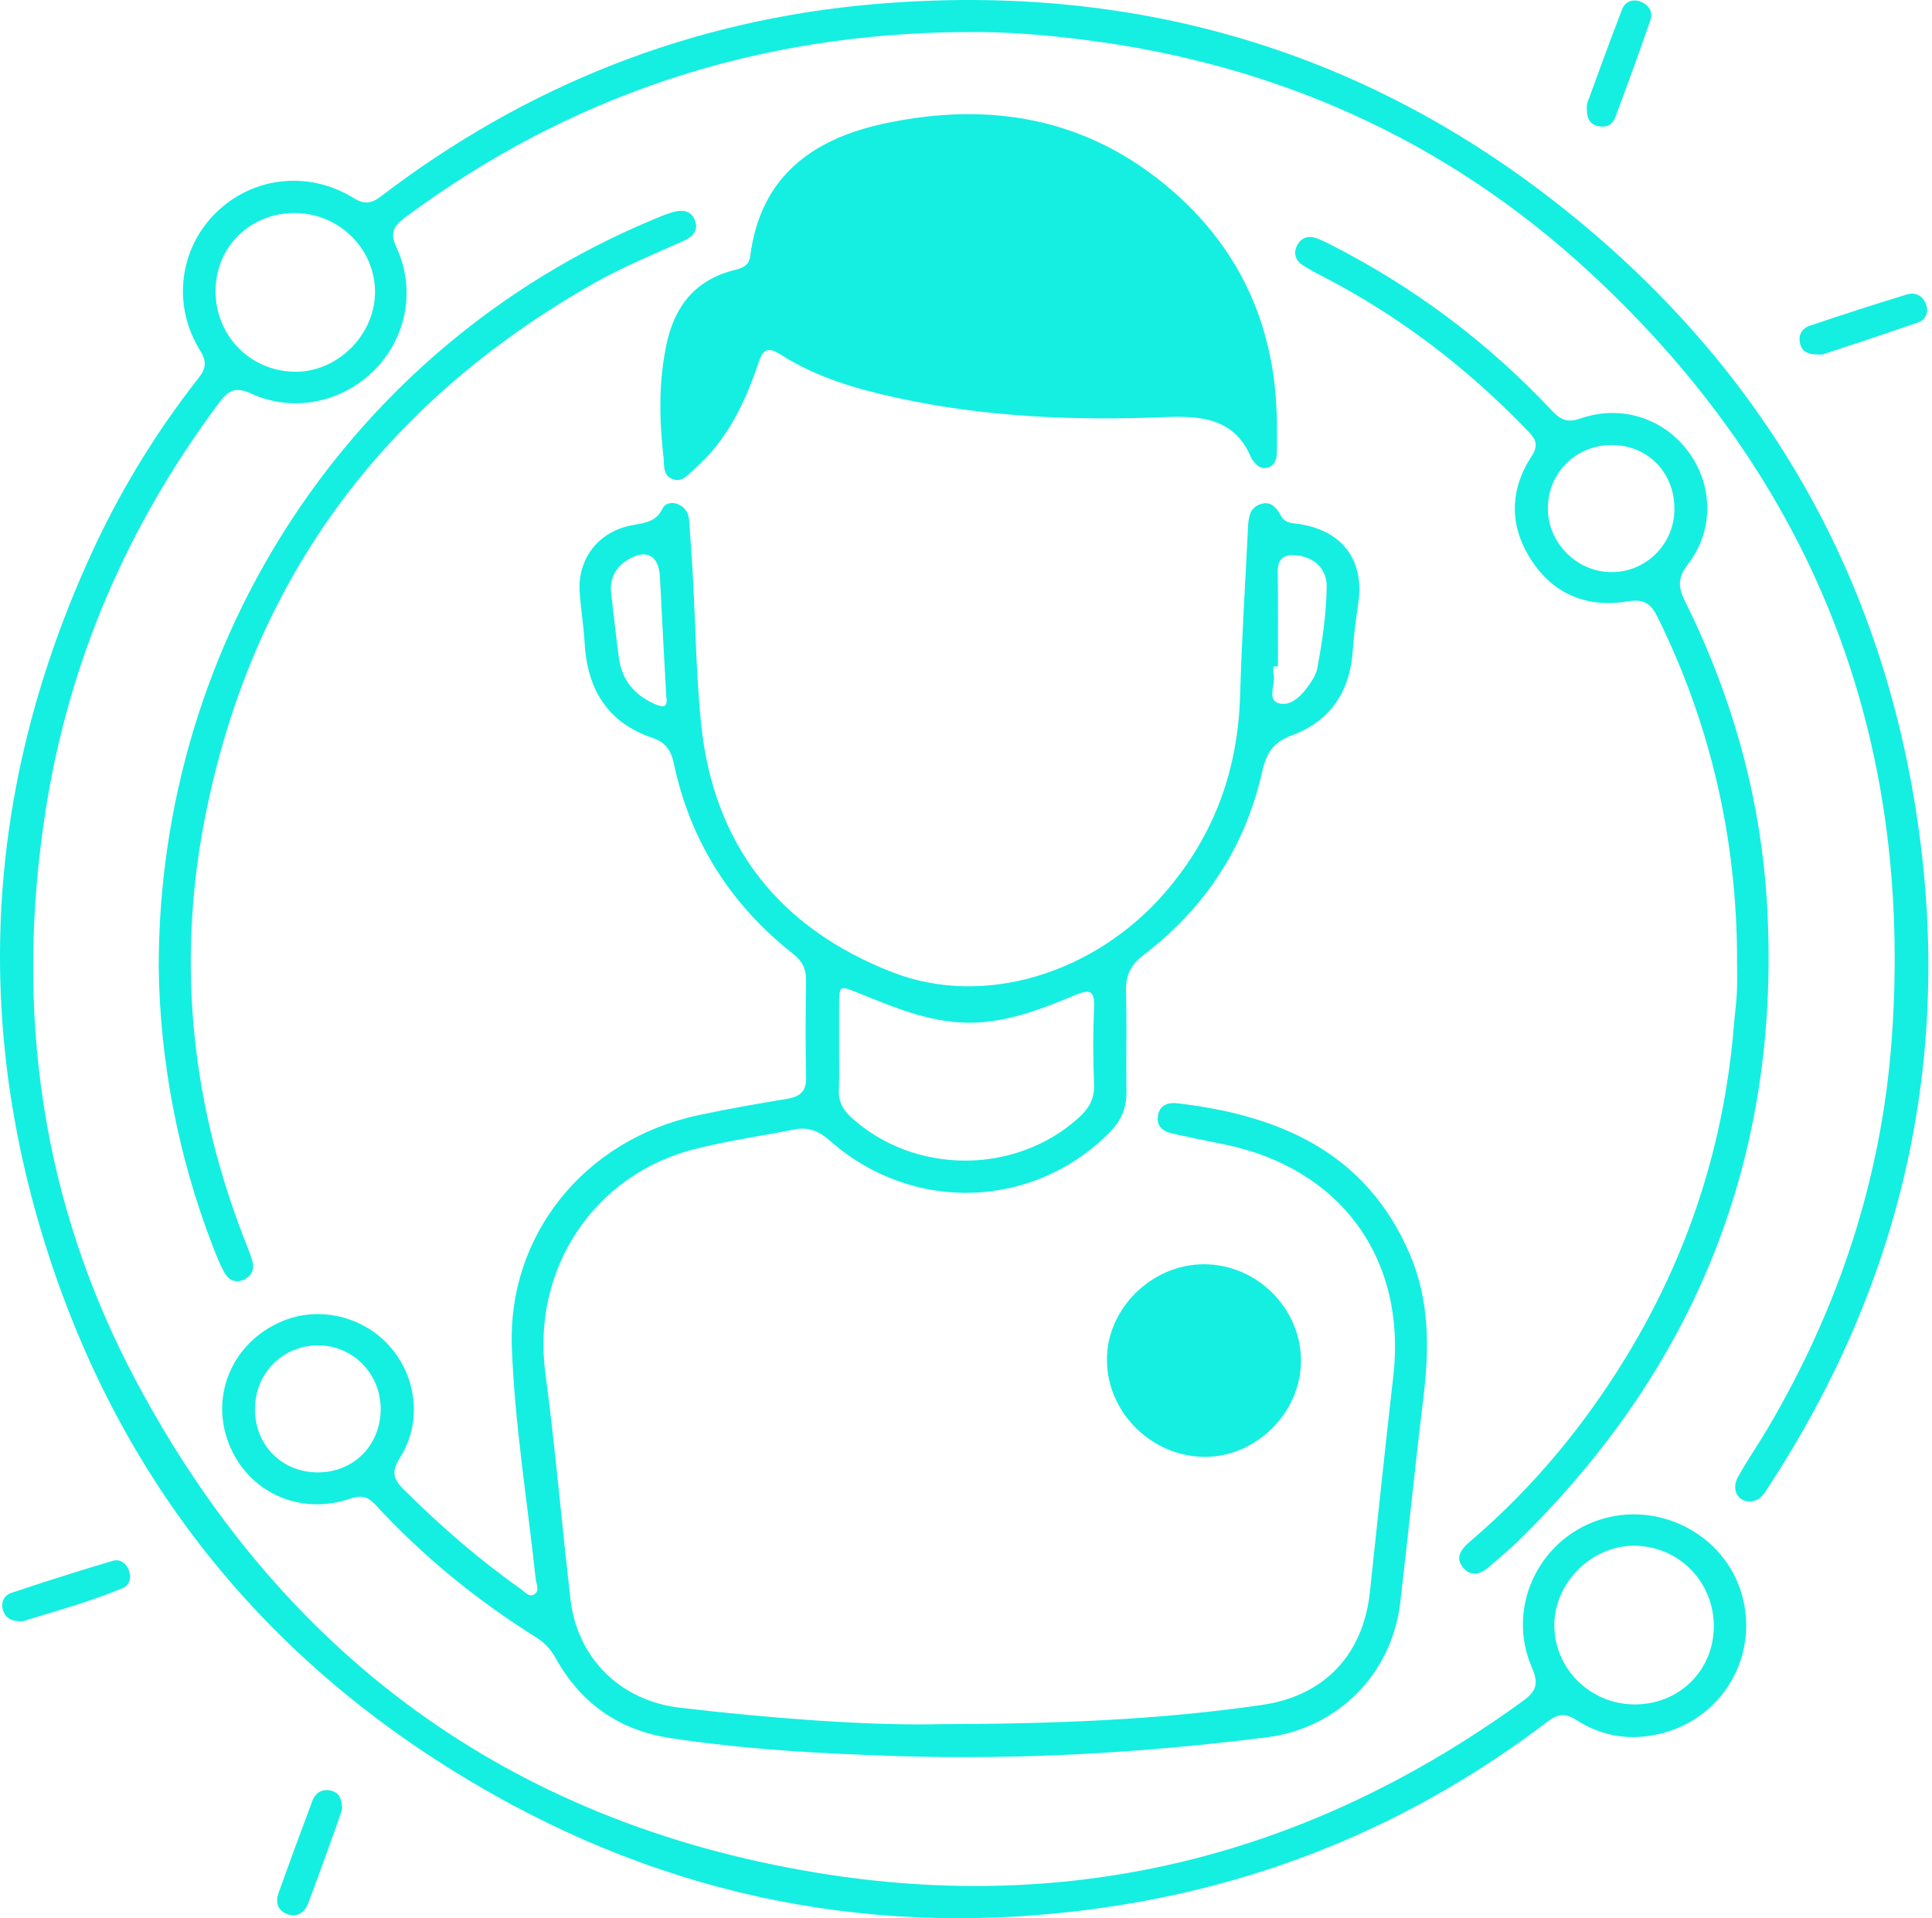 <?xml version="1.0" encoding="UTF-8"?>
<svg xmlns="http://www.w3.org/2000/svg" width="141" height="140" viewBox="0 0 141 140" fill="none">
  <path d="M70.352 2.341C55.288 2.452 41.676 6.884 29.568 15.868C28.706 16.508 28.444 17.003 28.944 18.079C30.376 21.171 29.637 24.741 27.259 27.078C24.907 29.389 21.374 30.124 18.337 28.726C17.191 28.201 16.679 28.477 16.001 29.381C9.343 38.288 5.04 48.184 3.328 59.164C1.057 73.718 2.978 87.71 9.909 100.751C20.535 120.738 37.13 132.974 59.591 136.679C78.45 139.79 95.68 135.376 111.144 124.147C112.133 123.427 112.31 122.872 111.802 121.711C109.935 117.431 112.198 112.485 116.593 110.968C120.989 109.451 125.872 111.96 127.127 116.389C128.405 120.891 125.684 125.469 121.135 126.546C118.953 127.063 116.909 126.729 115.065 125.546C114.215 124.998 113.676 125.09 112.922 125.664C103.666 132.71 93.271 137.2 81.782 139.039C65.63 141.625 50.289 139.008 36.053 131.001C19.996 121.967 8.947 108.627 3.385 91.085C-2.068 73.883 -0.89 56.976 6.611 40.533C8.724 35.901 11.356 31.576 14.504 27.573C15.066 26.856 15.082 26.343 14.593 25.561C12.565 22.293 13.072 18.194 15.736 15.55C18.407 12.903 22.494 12.413 25.796 14.447C26.601 14.945 27.108 14.861 27.817 14.321C38.454 6.199 50.477 1.452 63.794 0.303C83.368 -1.387 100.856 3.988 115.878 16.673C129.598 28.258 137.676 43.092 140.07 60.807C142.395 77.998 138.592 93.927 129.09 108.489C128.751 109.007 128.436 109.585 127.693 109.585C126.812 109.585 126.342 108.7 126.835 107.808C127.504 106.593 128.301 105.451 129.005 104.26C134.159 95.51 137.295 86.104 138.05 75.979C139.697 53.793 132.381 34.993 116.012 19.872C105.621 10.271 93.217 4.682 79.111 2.904C76.202 2.536 73.292 2.299 70.352 2.341ZM15.732 21.174C15.697 24.431 18.191 27.044 21.424 27.132C24.549 27.22 27.332 24.523 27.37 21.366C27.405 18.198 24.765 15.562 21.536 15.547C18.287 15.531 15.767 17.979 15.732 21.171V21.174ZM125.076 118.734C125.099 115.489 122.57 112.876 119.345 112.815C116.212 112.754 113.441 115.477 113.438 118.615C113.438 121.803 116.07 124.396 119.311 124.396C122.547 124.396 125.053 121.937 125.076 118.73V118.734Z" fill="#14EFE2"></path>
  <path d="M68.15 125.841C77.333 125.821 84.757 125.503 92.127 124.431C96.688 123.764 99.49 120.738 99.975 116.209C100.536 110.941 101.087 105.674 101.687 100.413C102.665 91.862 97.842 85.246 89.325 83.518C88.055 83.262 86.789 83.005 85.527 82.721C84.842 82.568 84.376 82.162 84.511 81.403C84.649 80.637 85.261 80.442 85.935 80.522C93.393 81.403 99.671 84.089 102.873 91.495C104.35 94.912 104.316 98.448 103.877 102.049C103.269 107.022 102.776 112.01 102.188 116.983C101.576 122.178 97.635 126.147 92.424 126.802C83.51 127.925 74.558 128.45 65.579 128.17C60.022 127.998 54.464 127.691 48.957 126.86C45.189 126.293 42.387 124.323 40.551 121.017C40.19 120.362 39.732 119.879 39.1 119.485C34.771 116.772 30.845 113.57 27.389 109.815C26.793 109.168 26.304 109.129 25.519 109.394C21.816 110.635 18.06 108.88 16.69 105.34C15.324 101.8 16.986 97.969 20.554 96.445C23.236 95.295 26.477 96.042 28.444 98.26C30.43 100.502 30.814 103.842 29.194 106.386C28.575 107.363 28.663 107.911 29.44 108.685C32.092 111.328 34.902 113.78 37.965 115.941C38.265 116.152 38.589 116.581 38.954 116.385C39.428 116.136 39.135 115.619 39.093 115.217C38.489 109.57 37.557 103.934 37.353 98.276C37.065 90.296 42.48 83.219 50.947 81.396C53.102 80.932 55.276 80.557 57.451 80.197C58.417 80.036 58.859 79.637 58.833 78.599C58.775 76.258 58.794 73.918 58.829 71.577C58.84 70.742 58.575 70.163 57.897 69.63C53.321 66.033 50.373 61.39 49.172 55.7C48.968 54.743 48.545 54.168 47.637 53.862C44.296 52.731 42.849 50.264 42.664 46.885C42.595 45.648 42.38 44.418 42.303 43.181C42.156 40.755 43.688 38.805 46.086 38.342C46.983 38.169 47.879 38.12 48.353 37.12C48.541 36.721 49.038 36.61 49.5 36.806C50.05 37.035 50.269 37.495 50.304 38.058C50.396 39.441 50.5 40.821 50.573 42.203C50.766 45.732 50.808 49.272 51.162 52.781C52.059 61.658 56.854 67.738 65.129 70.96C71.829 73.569 79.912 71.044 85.019 65.148C88.621 60.987 90.353 56.179 90.507 50.72C90.622 46.617 90.888 42.518 91.084 38.418C91.119 37.725 91.231 37.039 92 36.79C92.751 36.545 93.159 37.043 93.47 37.625C93.805 38.254 94.444 38.173 94.987 38.273C98.046 38.817 99.582 40.951 99.128 44.035C98.962 45.169 98.808 46.307 98.731 47.448C98.531 50.463 97.115 52.624 94.248 53.685C92.978 54.157 92.431 54.919 92.135 56.237C90.907 61.761 87.971 66.263 83.46 69.699C82.509 70.424 82.148 71.197 82.178 72.354C82.244 74.791 82.171 77.228 82.209 79.664C82.228 80.84 81.851 81.76 81.02 82.606C75.482 88.257 66.634 88.587 60.591 83.273C59.795 82.572 59.033 82.227 58.005 82.43C55.607 82.898 53.179 83.25 50.808 83.836C43.342 85.675 38.789 92.625 39.801 100.21C40.532 105.697 40.994 111.217 41.633 116.715C42.137 121.04 45.285 124.136 49.638 124.641C56.362 125.423 63.101 125.925 68.135 125.848L68.15 125.841ZM61.234 76.4C61.234 77.45 61.269 78.503 61.223 79.553C61.184 80.392 61.511 80.994 62.123 81.553C66.715 85.737 74.081 85.76 78.695 81.606C79.454 80.925 79.892 80.208 79.846 79.132C79.769 77.27 79.769 75.404 79.846 73.542C79.896 72.351 79.596 72.151 78.48 72.619C76.182 73.58 73.846 74.5 71.314 74.63C68.246 74.787 65.487 73.623 62.731 72.508C61.226 71.898 61.246 71.853 61.238 73.531C61.238 74.484 61.238 75.442 61.238 76.396L61.234 76.4ZM27.782 102.789C27.759 100.187 25.665 98.126 23.102 98.191C20.566 98.257 18.607 100.279 18.607 102.839C18.607 105.49 20.588 107.474 23.221 107.463C25.846 107.451 27.805 105.444 27.782 102.789ZM93.259 48.64C93.155 48.64 93.047 48.64 92.943 48.64C92.943 48.831 92.909 49.031 92.951 49.211C93.116 49.946 92.4 51.122 93.393 51.345C94.309 51.551 95.106 50.647 95.653 49.824C95.86 49.51 96.064 49.153 96.134 48.789C96.503 46.816 96.796 44.828 96.823 42.824C96.842 41.552 95.945 40.686 94.69 40.541C93.755 40.43 93.236 40.713 93.251 41.767C93.286 44.054 93.263 46.345 93.263 48.636L93.259 48.64ZM48.622 50.816C48.468 47.919 48.306 45.019 48.164 42.123C48.087 40.51 47.144 40.012 45.751 40.897C44.866 41.46 44.481 42.288 44.608 43.337C44.797 44.897 44.958 46.456 45.166 48.011C45.382 49.605 46.271 50.701 47.745 51.364C48.364 51.64 48.78 51.697 48.622 50.816Z" fill="#14EFE2"></path>
  <path d="M93.19 30.829C93.19 31.591 93.213 32.358 93.183 33.12C93.163 33.56 93.013 33.986 92.524 34.127C92.024 34.273 91.712 33.971 91.439 33.61C91.408 33.572 91.37 33.538 91.354 33.495C90.157 30.584 87.825 30.327 85.023 30.442C78.45 30.714 71.884 30.446 65.422 29.028C62.459 28.377 59.557 27.534 56.978 25.883C56.074 25.305 55.701 25.442 55.362 26.454C54.384 29.381 53.076 32.135 50.682 34.223C50.224 34.622 49.816 35.235 49.092 34.97C48.357 34.698 48.492 33.974 48.423 33.373C48.107 30.607 48.061 27.856 48.646 25.109C49.239 22.343 50.736 20.439 53.565 19.719C54.138 19.573 54.658 19.424 54.754 18.684C55.485 12.957 59.211 10.164 64.499 9.026C72.315 7.34 79.497 8.62 85.628 13.983C90.7 18.424 93.121 24.128 93.19 30.825V30.829Z" fill="#14EFE2"></path>
  <path d="M126.773 69.972C126.754 61.236 124.86 52.934 120.992 45.077C120.511 44.096 120.034 43.69 118.81 43.893C115.866 44.376 113.38 43.407 111.732 40.84C110.131 38.342 110.177 35.744 111.786 33.285C112.398 32.35 111.932 31.902 111.397 31.342C107.072 26.864 102.195 23.113 96.65 20.24C96.099 19.952 95.541 19.669 95.029 19.32C94.537 18.987 94.386 18.474 94.656 17.933C94.96 17.328 95.487 17.167 96.111 17.397C96.469 17.531 96.815 17.704 97.154 17.876C103.235 20.979 108.615 25.017 113.276 29.986C113.93 30.683 114.43 30.863 115.362 30.538C118.287 29.519 121.385 30.515 123.186 32.921C125.033 35.388 125.11 38.694 123.186 41.184C122.447 42.142 122.455 42.832 122.963 43.859C126.511 51.008 128.597 58.547 128.99 66.539C129.879 84.526 123.732 99.758 110.901 112.374C110.22 113.045 109.477 113.654 108.757 114.286C108.172 114.803 107.495 115.156 106.856 114.493C106.129 113.742 106.625 113.068 107.245 112.539C110.47 109.792 113.322 106.7 115.823 103.295C122.051 94.801 125.695 85.334 126.542 74.829C126.607 74.021 126.723 73.216 126.761 72.408C126.8 71.596 126.769 70.784 126.769 69.972H126.773ZM122.201 37.177C122.228 34.514 120.272 32.495 117.655 32.48C115.031 32.469 112.983 34.476 112.964 37.081C112.945 39.556 115.008 41.69 117.486 41.755C120.061 41.824 122.178 39.771 122.204 37.177H122.201Z" fill="#14EFE2"></path>
  <path d="M11.583 70.619C11.575 46.582 25.754 25.266 47.445 16.117C47.976 15.895 48.503 15.658 49.053 15.497C49.75 15.29 50.443 15.313 50.731 16.121C50.993 16.861 50.504 17.305 49.9 17.577C47.668 18.573 45.405 19.5 43.277 20.715C27.828 29.503 18.249 42.537 14.908 59.953C12.872 70.577 14.027 80.959 18.06 91.012C18.183 91.322 18.299 91.636 18.395 91.954C18.591 92.59 18.418 93.104 17.806 93.391C17.163 93.694 16.659 93.399 16.359 92.847C16.04 92.265 15.793 91.636 15.551 91.012C12.93 84.258 11.671 77.251 11.583 70.619Z" fill="#14EFE2"></path>
  <path d="M94.945 99.287C94.972 103.076 91.677 106.363 87.89 106.329C84.041 106.294 80.828 103.115 80.786 99.303C80.743 95.54 84.03 92.276 87.863 92.272C91.712 92.272 94.922 95.448 94.949 99.287H94.945Z" fill="#14EFE2"></path>
  <path d="M115.82 7.578C116.586 5.498 117.456 3.076 118.387 0.674C118.591 0.149 119.118 -0.107 119.707 0.111C120.327 0.341 120.662 0.854 120.446 1.475C119.622 3.866 118.76 6.245 117.864 8.612C117.656 9.156 117.121 9.359 116.54 9.183C115.947 9.003 115.751 8.54 115.82 7.578Z" fill="#14EFE2"></path>
  <path d="M1.635 118.328C0.854 118.351 0.415 118.117 0.227 117.542C0.034 116.941 0.3 116.435 0.835 116.255C3.282 115.435 5.746 114.65 8.224 113.918C8.774 113.757 9.255 114.11 9.436 114.688C9.594 115.202 9.436 115.707 8.951 115.91C6.519 116.922 3.979 117.611 1.635 118.332V118.328Z" fill="#14EFE2"></path>
  <path d="M133.012 25.868C132.077 25.906 131.581 25.764 131.396 25.163C131.196 24.515 131.469 23.979 132.077 23.776C134.429 22.979 136.796 22.213 139.174 21.489C139.778 21.305 140.325 21.569 140.563 22.205C140.783 22.787 140.54 23.331 140.017 23.519C137.588 24.377 135.133 25.166 133.016 25.872L133.012 25.868Z" fill="#14EFE2"></path>
  <path d="M24.965 132.062C24.819 132.484 24.626 133.07 24.419 133.648C23.787 135.392 23.164 137.142 22.506 138.878C22.236 139.583 21.698 139.993 20.924 139.686C20.22 139.41 20.1 138.786 20.335 138.135C21.139 135.897 21.959 133.664 22.798 131.438C23.025 130.836 23.503 130.53 24.164 130.691C24.776 130.84 24.965 131.308 24.965 132.066V132.062Z" fill="#14EFE2"></path>
</svg>
